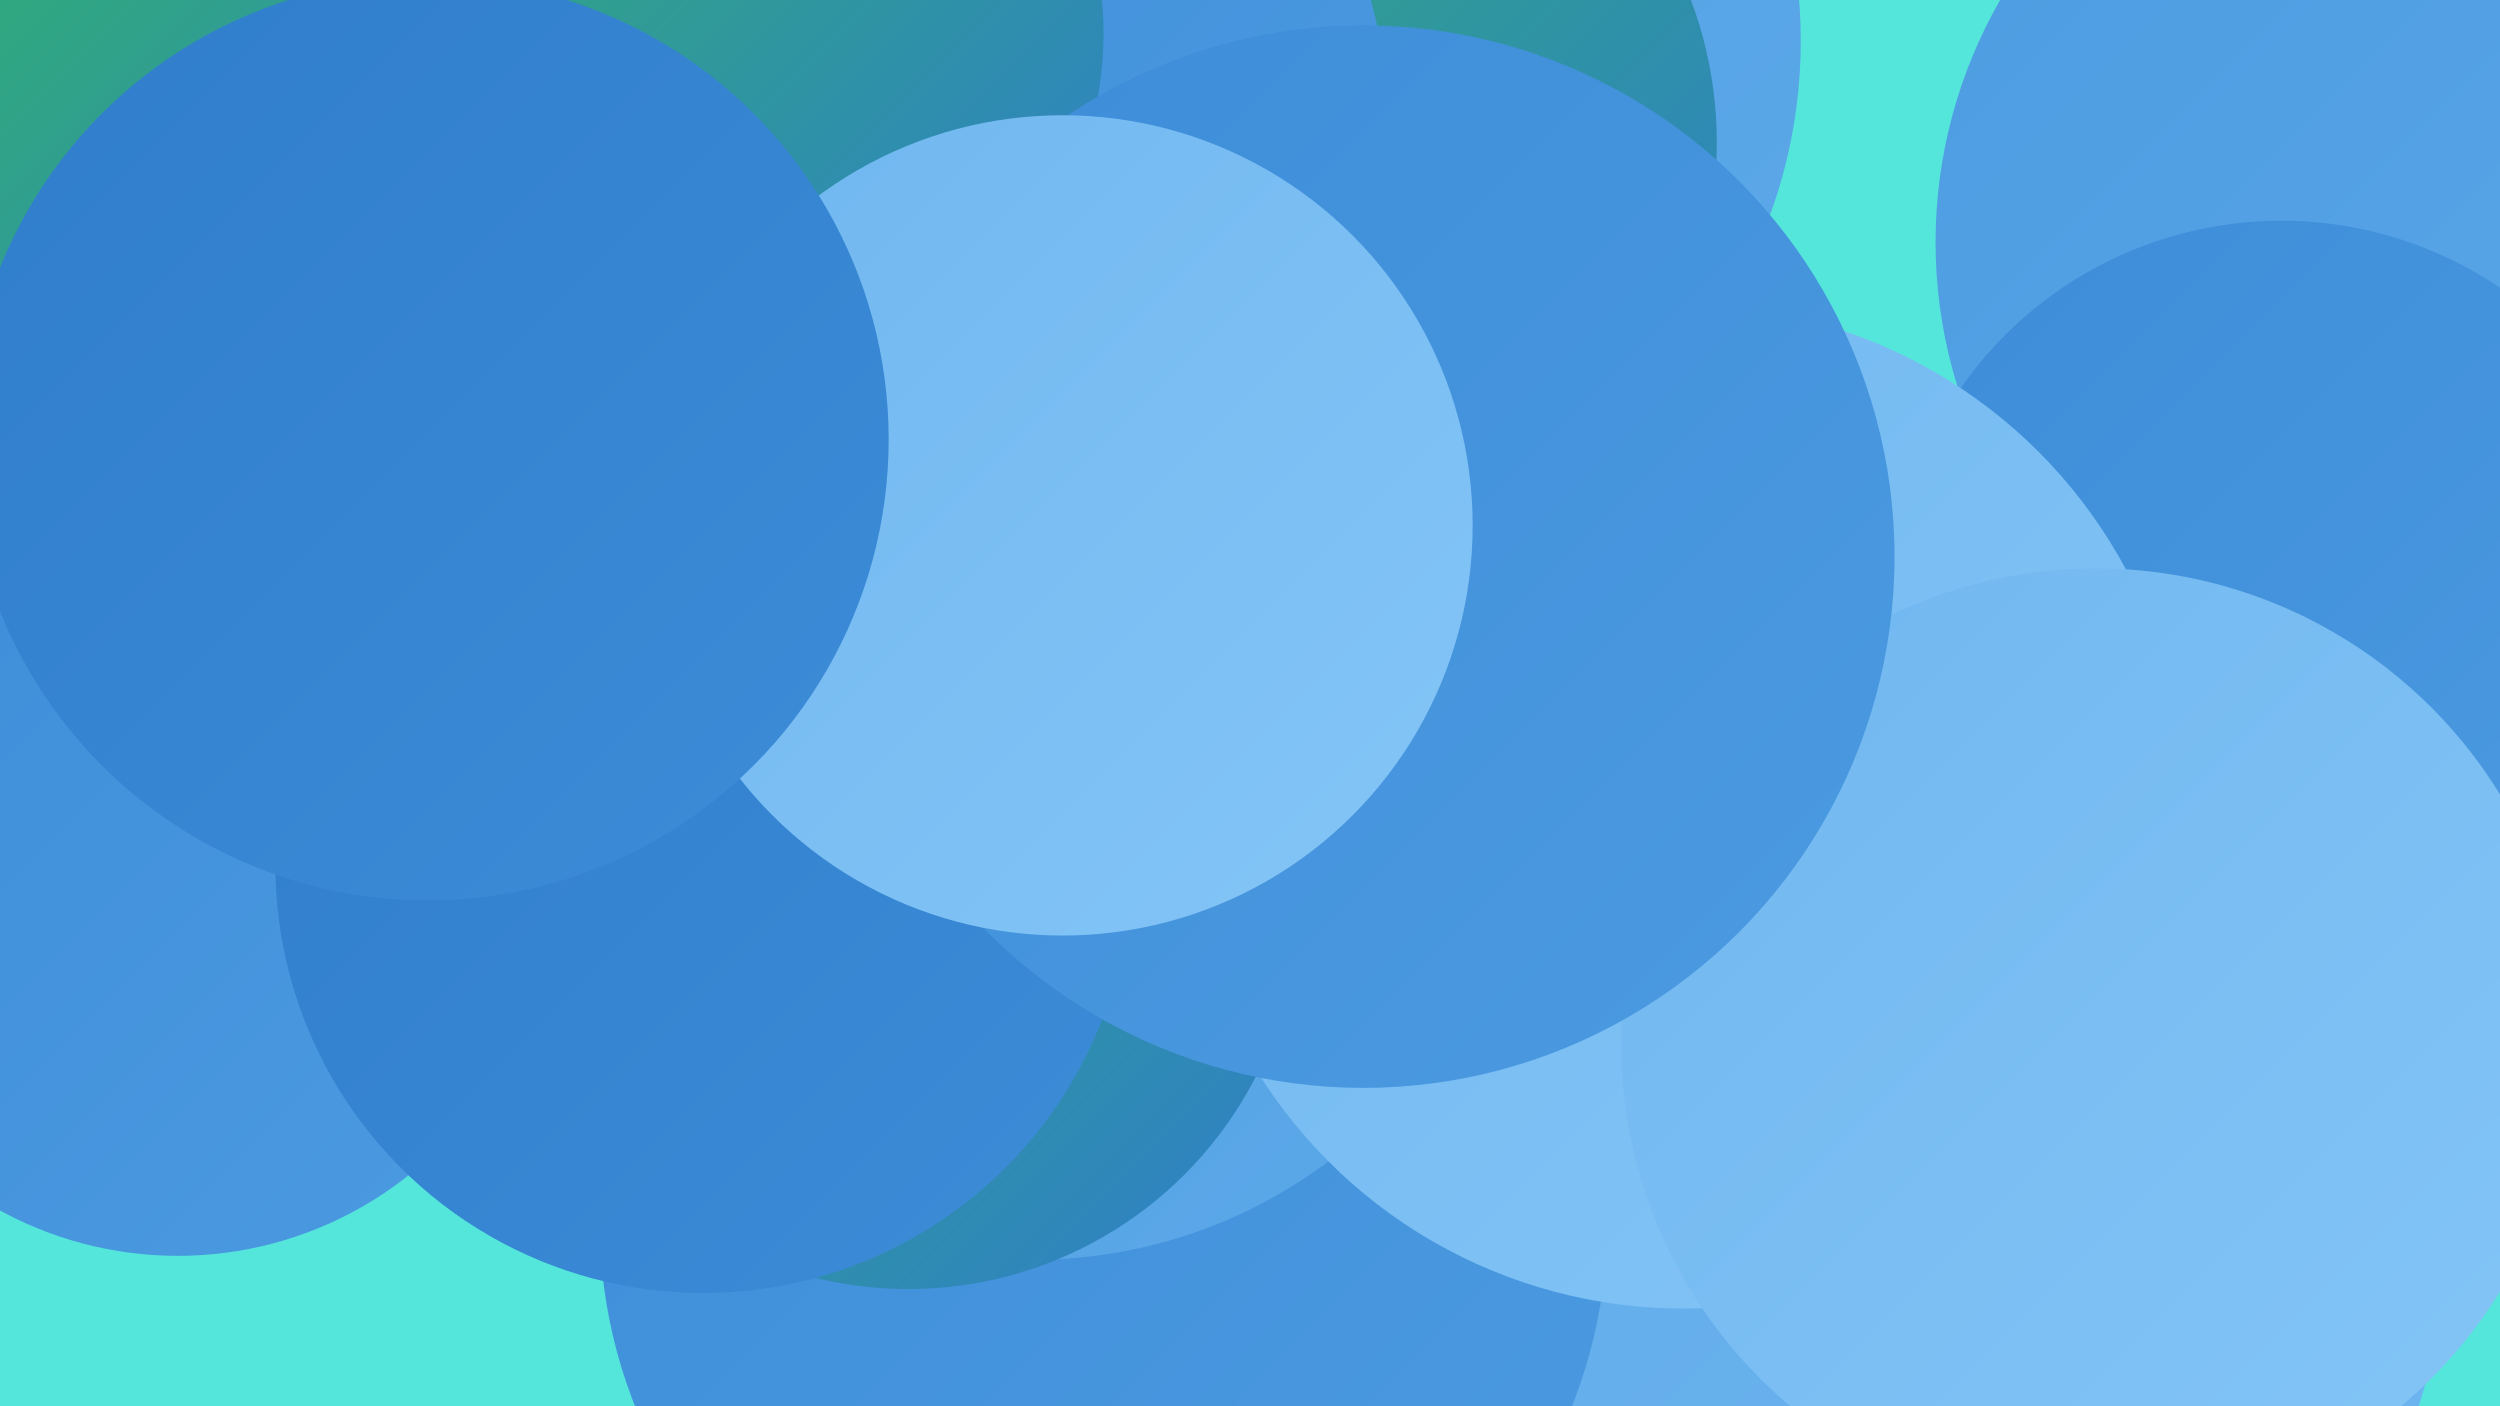<?xml version="1.0" encoding="UTF-8"?><svg width="1280" height="720" xmlns="http://www.w3.org/2000/svg"><defs><linearGradient id="grad0" x1="0%" y1="0%" x2="100%" y2="100%"><stop offset="0%" style="stop-color:#30b16f;stop-opacity:1" /><stop offset="100%" style="stop-color:#2f7dcb;stop-opacity:1" /></linearGradient><linearGradient id="grad1" x1="0%" y1="0%" x2="100%" y2="100%"><stop offset="0%" style="stop-color:#2f7dcb;stop-opacity:1" /><stop offset="100%" style="stop-color:#3c8cd8;stop-opacity:1" /></linearGradient><linearGradient id="grad2" x1="0%" y1="0%" x2="100%" y2="100%"><stop offset="0%" style="stop-color:#3c8cd8;stop-opacity:1" /><stop offset="100%" style="stop-color:#4c9be1;stop-opacity:1" /></linearGradient><linearGradient id="grad3" x1="0%" y1="0%" x2="100%" y2="100%"><stop offset="0%" style="stop-color:#4c9be1;stop-opacity:1" /><stop offset="100%" style="stop-color:#5da9e9;stop-opacity:1" /></linearGradient><linearGradient id="grad4" x1="0%" y1="0%" x2="100%" y2="100%"><stop offset="0%" style="stop-color:#5da9e9;stop-opacity:1" /><stop offset="100%" style="stop-color:#70b7f0;stop-opacity:1" /></linearGradient><linearGradient id="grad5" x1="0%" y1="0%" x2="100%" y2="100%"><stop offset="0%" style="stop-color:#70b7f0;stop-opacity:1" /><stop offset="100%" style="stop-color:#84c5f6;stop-opacity:1" /></linearGradient><linearGradient id="grad6" x1="0%" y1="0%" x2="100%" y2="100%"><stop offset="0%" style="stop-color:#84c5f6;stop-opacity:1" /><stop offset="100%" style="stop-color:#30b16f;stop-opacity:1" /></linearGradient></defs><rect width="1280" height="720" fill="#55e6db" /><circle cx="974" cy="634" r="278" fill="url(#grad4)" /><circle cx="662" cy="21" r="260" fill="url(#grad3)" /><circle cx="1240" cy="124" r="249" fill="url(#grad3)" /><circle cx="82" cy="156" r="184" fill="url(#grad0)" /><circle cx="1168" cy="313" r="200" fill="url(#grad2)" /><circle cx="671" cy="73" r="208" fill="url(#grad0)" /><circle cx="565" cy="625" r="258" fill="url(#grad2)" /><circle cx="529" cy="393" r="252" fill="url(#grad3)" /><circle cx="438" cy="120" r="206" fill="url(#grad4)" /><circle cx="453" cy="68" r="258" fill="url(#grad2)" /><circle cx="862" cy="413" r="257" fill="url(#grad5)" /><circle cx="262" cy="355" r="215" fill="url(#grad3)" /><circle cx="1073" cy="534" r="243" fill="url(#grad5)" /><circle cx="91" cy="453" r="190" fill="url(#grad2)" /><circle cx="385" cy="17" r="180" fill="url(#grad0)" /><circle cx="465" cy="460" r="200" fill="url(#grad0)" /><circle cx="360" cy="443" r="219" fill="url(#grad1)" /><circle cx="698" cy="285" r="272" fill="url(#grad2)" /><circle cx="544" cy="269" r="210" fill="url(#grad5)" /><circle cx="219" cy="225" r="236" fill="url(#grad1)" /></svg>
